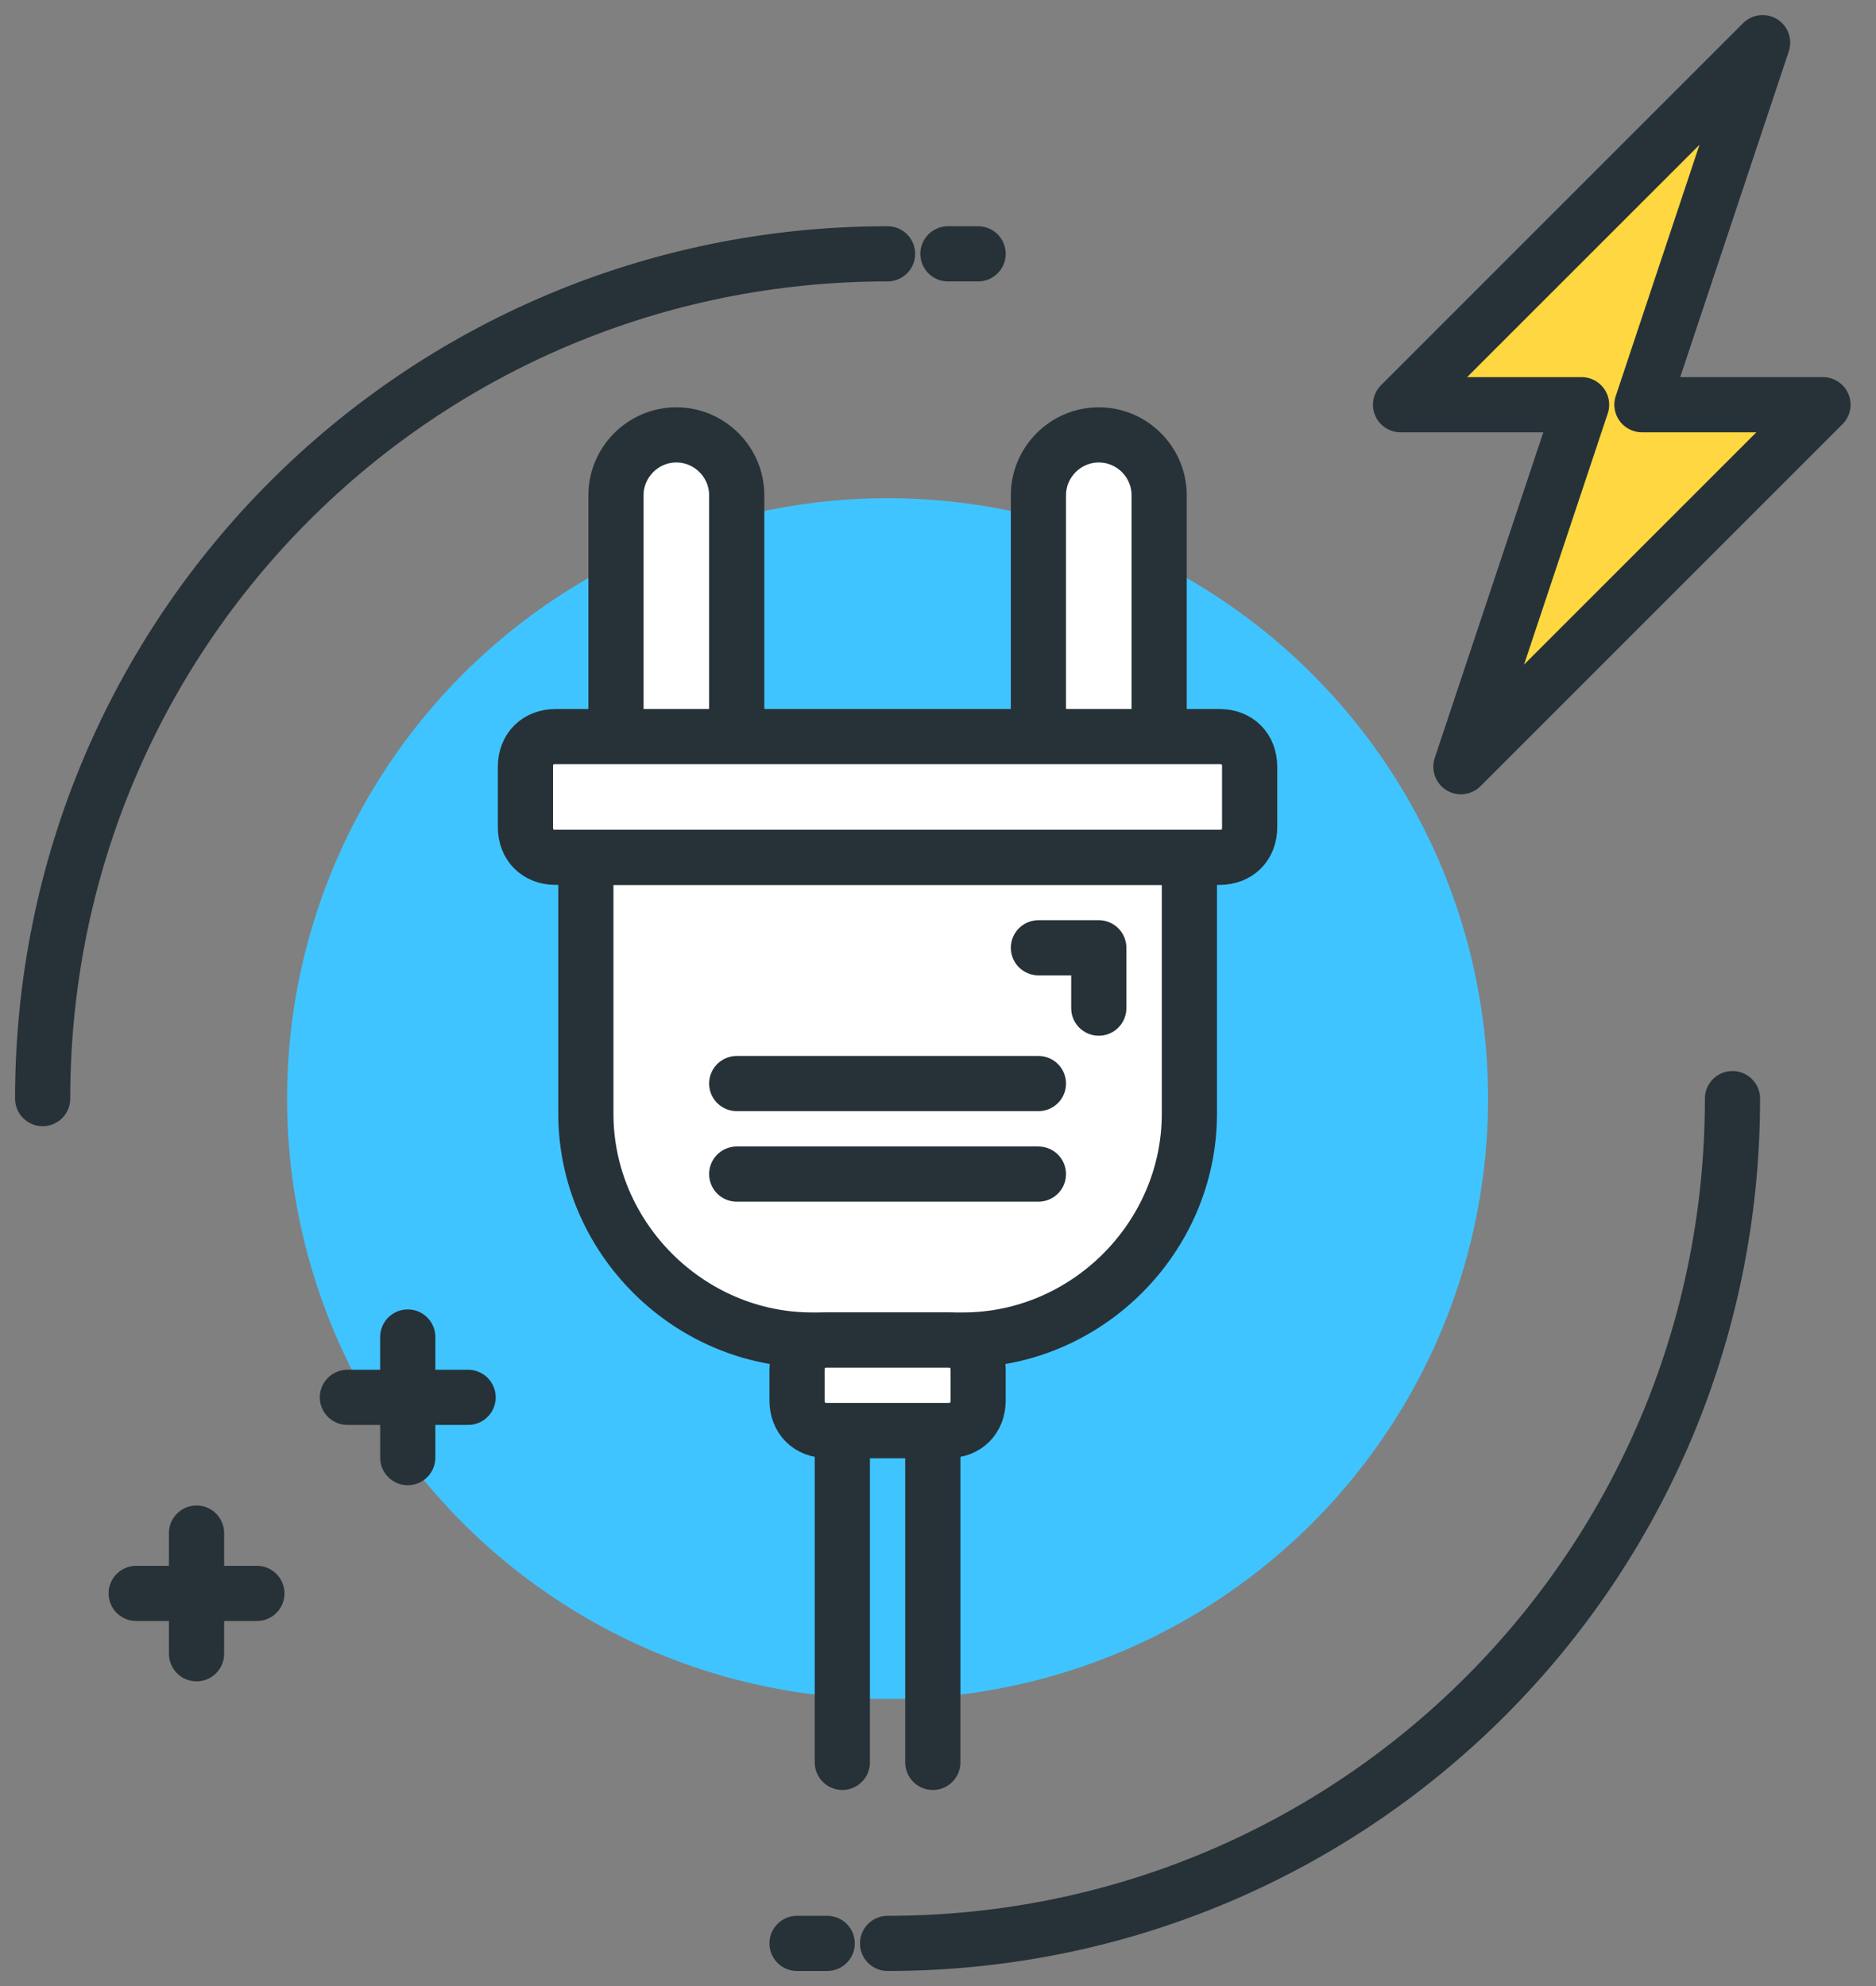 <svg xmlns="http://www.w3.org/2000/svg" width="34" height="36" viewBox="0 0 34 36">
    <rect x="0" y="0" width="34" height="36" fill="#808080" stroke="none"/>
    <g fill="none" fill-rule="evenodd">
        <g>
            <g>
                <g>
                    <g transform="translate(-250 -1679) translate(33 1624) translate(159 30) translate(58.5 25.5)">
                        <circle cx="15.586" cy="19.414" r="10.883" fill="#40C4FF" fill-rule="nonzero"/>
                        <path fill="#FFD740" fill-rule="nonzero" stroke="#263238" stroke-linecap="round" stroke-linejoin="round" d="M25.977 13.398L28.164 6.836 24.883 6.836 31.445 0.273 29.258 6.836 32.539 6.836z"/>
                        <g stroke="#263238" stroke-linecap="round" stroke-linejoin="round">
                            <path fill="#FFF" fill-rule="nonzero" d="M8.203 16.68H5.47c-2.242 0-4.102-1.86-4.102-4.102V7.93h10.938v4.648c0 2.242-1.86 4.102-4.102 4.102z" transform="translate(8.75 7.11)"/>
                            <path fill="#FFF" fill-rule="nonzero" d="M9.57 9.57L10.664 9.57 10.664 10.664" transform="translate(8.75 7.11)"/>
                            <path d="M6.016 24.336L6.016 18.32 7.656 18.32 7.656 24.336" transform="translate(8.75 7.11)"/>
                            <path fill="#FFF" fill-rule="nonzero" d="M4.102 5.742V1.367c0-.601-.493-1.094-1.094-1.094h0c-.602 0-1.094.493-1.094 1.094v4.375h2.188zM11.758 5.742V1.367c0-.601-.492-1.094-1.094-1.094h0c-.601 0-1.094.493-1.094 1.094v4.375h2.188zM12.852 7.93H.82c-.328 0-.547-.22-.547-.547V6.289c0-.328.22-.547.547-.547h12.032c.328 0 .546.219.546.547v1.094c0 .328-.218.547-.546.547zM7.93 16.68H5.742c-.328 0-.547.218-.547.547v.546c0 .329.22.547.547.547H7.93c.328 0 .547-.218.547-.547v-.546c0-.329-.22-.547-.547-.547zM4.102 13.672L9.57 13.672M4.102 12.031L9.57 12.031" transform="translate(8.75 7.11)"/>
                        </g>
                        <g stroke="#263238" stroke-linecap="round" stroke-linejoin="round">
                            <g>
                                <path d="M.273 15.586C.273 7.109 7.11.273 15.586.273M16.68.273L17.227.273" transform="translate(0 3.828)"/>
                            </g>
                            <g>
                                <path d="M17.227.273c0 8.477-6.836 15.313-15.313 15.313M.273 15.586L.82 15.586" transform="translate(0 3.828) translate(13.672 15.313)"/>
                            </g>
                        </g>
                        <g stroke="#263238" stroke-linecap="round" stroke-linejoin="round">
                            <g>
                                <path d="M2.516 1.313L.328 1.313M1.422.219L1.422 2.406" transform="translate(1.64 23.516) translate(3.828)"/>
                            </g>
                            <g>
                                <path d="M2.516 1.586L.328 1.586M1.422.492L1.422 2.68" transform="translate(1.64 23.516) translate(0 3.281)"/>
                            </g>
                        </g>
                    </g>
                </g>
            </g>
        </g>
    </g>
</svg>
